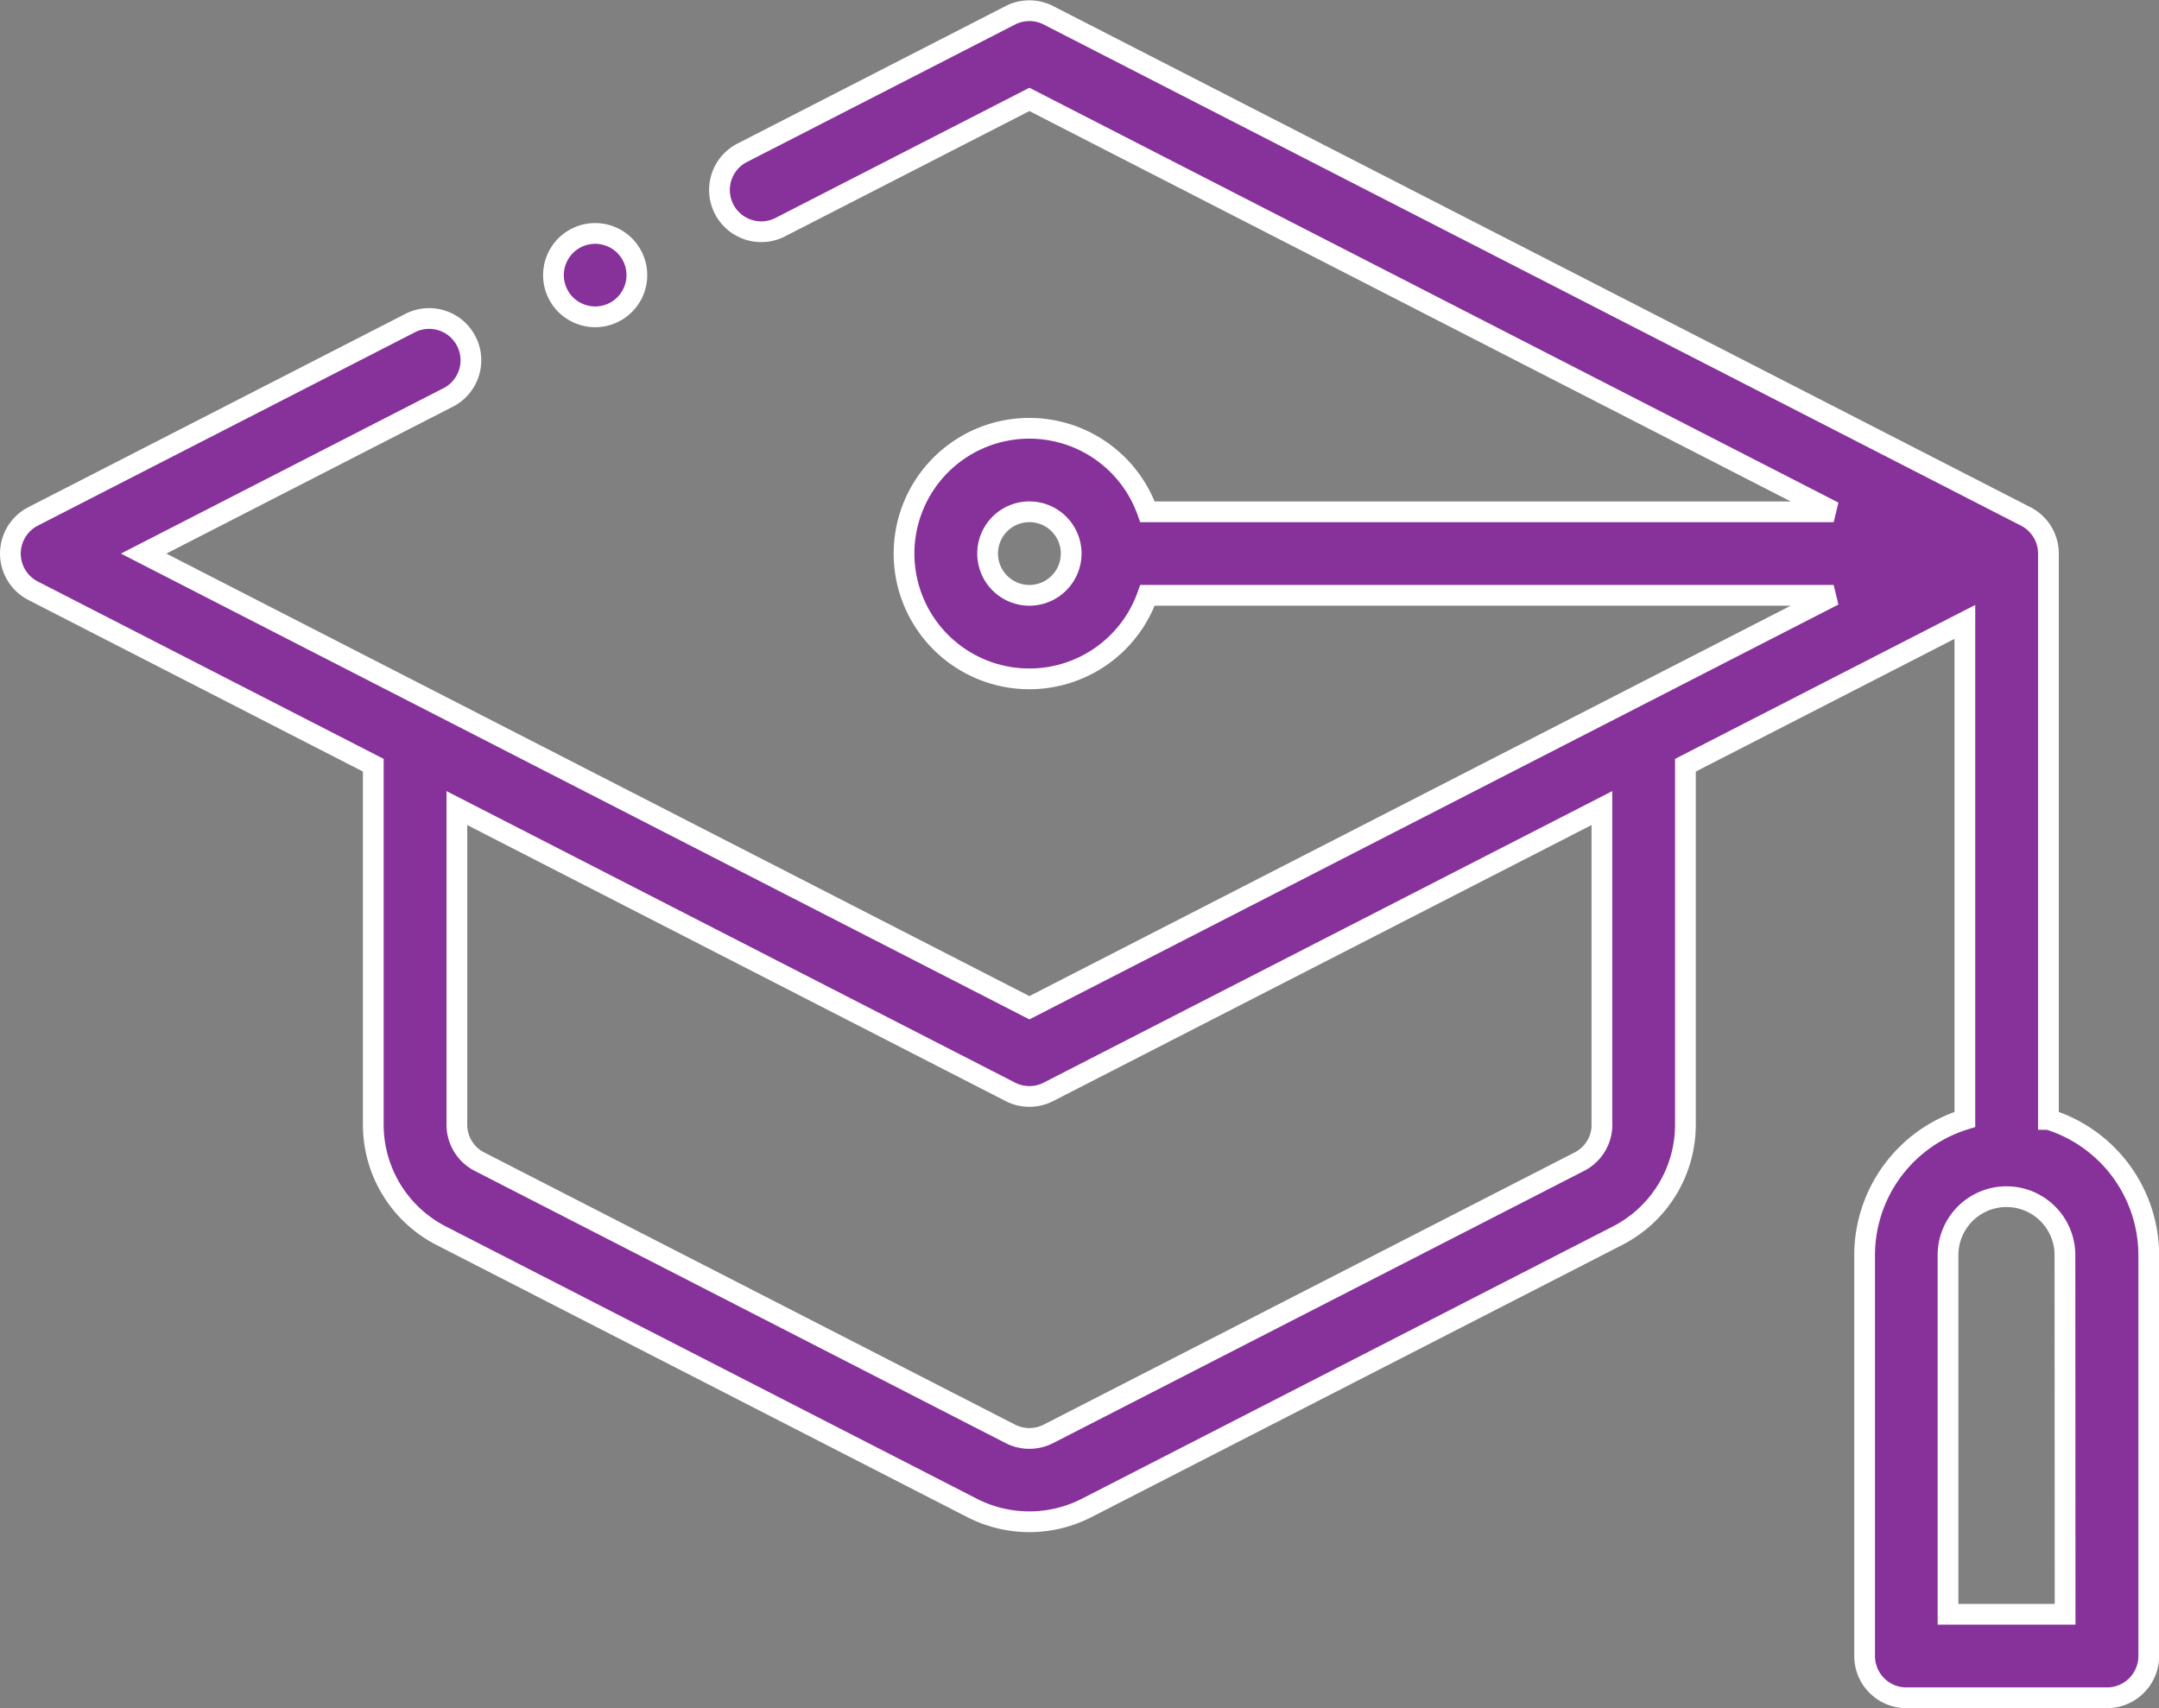 <?xml version="1.0"?>
<svg xmlns="http://www.w3.org/2000/svg" width="52.035" height="41.174" viewBox="0 0 52.035 41.174">
  <rect x="0" y="0" width="52.035" height="41.174" fill="#808080" stroke="none"/>
  <g fill="#87319a" stroke="#fff" stroke-width=".5">
    <path d="M49.12,80.721V67.073a1.006,1.006,0,0,0-.547-.887L25.019,54.107a1.006,1.006,0,0,0-.919,0l-6.434,3.3a1.007,1.007,0,1,0,.919,1.791l5.975-3.064,19.385,9.941H27.406a3.02,3.02,0,1,0,0,2.013H43.944L24.56,78.029,3.212,67.082l7.312-3.75a1.007,1.007,0,1,0-.919-1.791L.547,66.186a1.007,1.007,0,0,0,0,1.791l8.2,4.206V80.84a3.007,3.007,0,0,0,1.642,2.687l12.792,6.56a3.027,3.027,0,0,0,2.756,0l12.792-6.56a3.007,3.007,0,0,0,1.642-2.687V72.183l6.735-3.454V80.721a3.428,3.428,0,0,0-2.416,3.271v9.663A1.007,1.007,0,0,0,45.7,94.662h4.831a1.007,1.007,0,0,0,1.007-1.007V83.992a3.429,3.429,0,0,0-2.416-3.271ZM24.56,68.088a1.007,1.007,0,1,1,1.007-1.007A1.008,1.008,0,0,1,24.56,68.088Zm13.8,12.752a1,1,0,0,1-.547.9L25.019,88.3a1.009,1.009,0,0,1-.919,0l-12.792-6.56a1,1,0,0,1-.547-.9V73.216L24.1,80.056a1.006,1.006,0,0,0,.919,0l13.339-6.84V80.84ZM49.522,92.649H46.7V83.992a1.409,1.409,0,0,1,2.818,0Z" transform="translate(.25 -53.738)"/>
    <path d="M131.045,109.321a1.005,1.005,0,1,0-.712-.294A1.013,1.013,0,0,0,131.045,109.321Z" transform="translate(-116.699 -101.684)"/>
  </g>
</svg>
